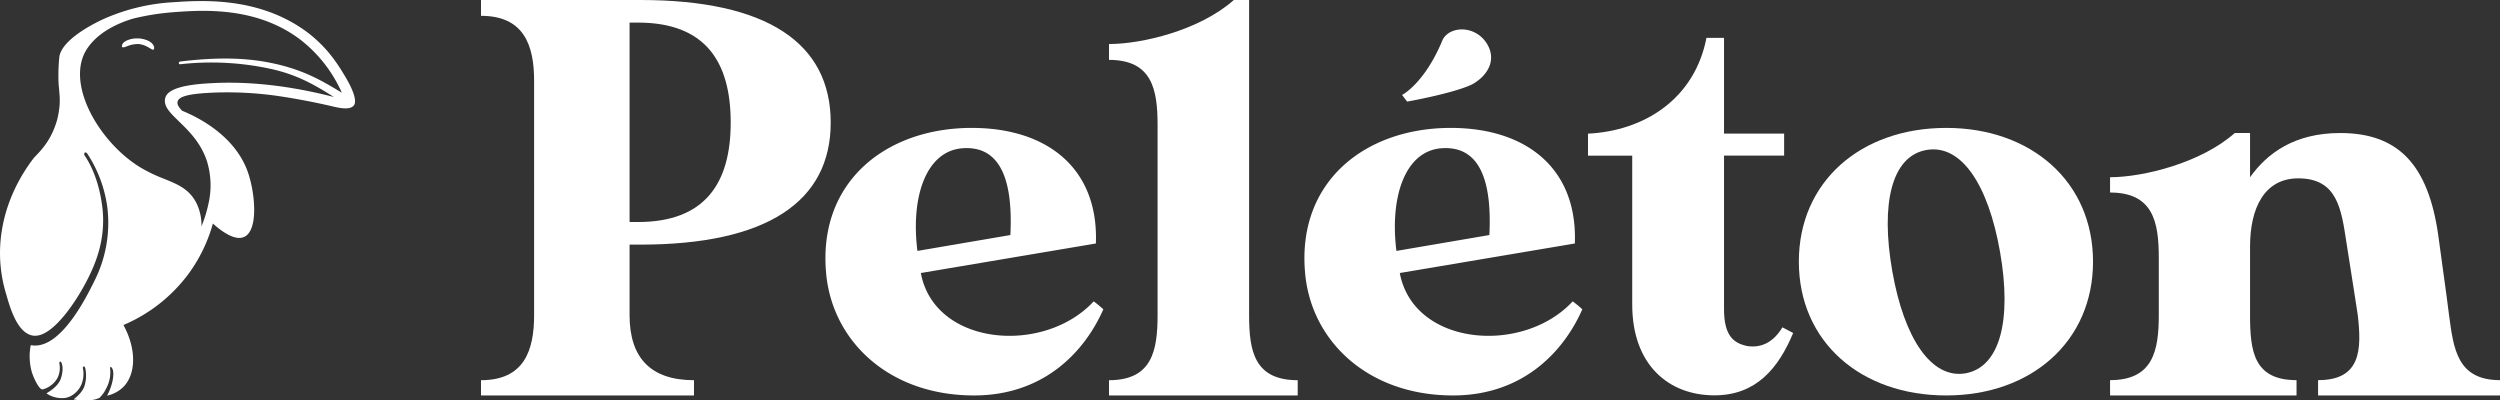 <svg xmlns="http://www.w3.org/2000/svg" viewBox="0 0 908.47 145.39"><rect x="0" y="0" width="908.47" height="145.39" fill="#333333" stroke="none"/><defs><style>.cls-1{fill:#fff;}</style></defs><g id="Layer_2" data-name="Layer 2"><g id="Layer_1-2" data-name="Layer 1"><g id="Toucan_peleton"><path class="cls-1" d="M44.4,16.25c0,.13-.22.63,0,.86s1.06,0,1.71-.28A10.83,10.83,0,0,1,50.39,16a8.77,8.77,0,0,1,3.42,1.14c1.07.59,1.67,1.09,2,.86s.23-1,0-1.43c-1.14-2.28-5-2.59-5.31-2.6C47.85,13.78,44.93,14.77,44.4,16.25Z"/><path class="cls-1" d="M21.3,30.53s0,.43.09,1c.07.74.17,1.82.26,3.12a24.48,24.48,0,0,1-.32,6.14c-.16,1.12-.44,2.23-.45,2.3-.22.85-.44,1.52-.6,2-2.12,6.24-5.21,9.42-7.94,12.24C8.29,62.59,1.44,73.19.19,87.62A51,51,0,0,0,2.28,107c1.35,4.77,3.94,13.85,9.5,14.92a5.2,5.2,0,0,0,1,.09c6.78,0,15.32-13,19.28-21,2.38-4.83,6.53-13.8,5.14-25.62-1-8.37-3.66-14.83-6.47-18.92a.84.84,0,0,1,.07-1c.23-.18.66-.05.92.36a46.86,46.86,0,0,1,7.24,19.2,46.71,46.71,0,0,1-4.62,27c-2.75,5.57-11.58,23.54-21.58,23.54a8.56,8.56,0,0,1-1.59-.15h0a21.1,21.1,0,0,0,.34,9.59c.52,1.86,2.42,6.09,3.67,6.45.39.12.73-.07,1.38-.31a8.75,8.75,0,0,0,4.29-3.72,8.4,8.4,0,0,0,.7-5.52.46.46,0,0,1,.14-.37.37.37,0,0,1,.3-.12s.17,0,.29.28c1.08,2.26-.07,5.71-.31,6.25-1.18,2.65-3.83,4.17-5.09,5a9.84,9.84,0,0,0,7,1.62,7.5,7.5,0,0,0,1.72-.58,8.61,8.61,0,0,0,4.08-4.52,10,10,0,0,0,.41-5.8.53.53,0,0,1,.15-.38.4.4,0,0,1,.3-.12s.16,0,.29.29a1.33,1.33,0,0,1,.19.48,13,13,0,0,1-.34,6.4c-.9,2.44-3,4-3.94,4.8a21.15,21.15,0,0,0,6,.28,9.21,9.21,0,0,0,3.42-.85,11.42,11.42,0,0,0,2.4-3.38A12,12,0,0,0,40,133.82a.39.39,0,0,1,.23-.46c.18-.05.39.26.46.37,1.11,1.59,0,5.57,0,5.57a20.68,20.68,0,0,1-1.78,4.47,12,12,0,0,0,5.94-3.19c4.63-4.72,4.76-13.81,0-22.47A57.22,57.22,0,0,0,68.64,99.33a56.37,56.37,0,0,0,8.72-18.1c2.46,2.22,7.73,6.47,11.32,4.88,5-2.19,4.21-14.43,1.76-22.43C86,49.1,71,42.2,66.2,40.26c-.91-.92-2-2.23-1.65-3.38.43-1.7,3.5-2.75,11.92-3.17a129,129,0,0,1,26.39,1.45c4.53.71,10.59,1.78,17.73,3.44,2.39.56,6.54,1.58,8-.29.35-.45,1.62-2.43-3-10.24-2.57-4.32-6.66-11.19-15-17.13C93.25-1.28,72.94.13,62.73.82a72.13,72.13,0,0,0-24.89,6c-2.08.94-15.11,7-16.26,13.72A64.88,64.88,0,0,0,21.3,30.53ZM65,22.9a.34.34,0,0,0,.35.44l.2,0A101.48,101.48,0,0,1,97,24.74c10.08,2,16.54,5.58,24.34,10.51-20-5.15-35-5.58-44.94-5-8,.43-15.22,1.67-16.3,5.18-.92,3,1.62,5.47,4.83,8.59,3.6,3.48,8.08,7.81,10.29,14.61a29.86,29.86,0,0,1,.47,15.67h0c-.29,1.35-.65,2.72-1.09,4.12h0c-.4,1.26-.86,2.54-1.39,3.85A18.23,18.23,0,0,0,71.48,74c-2.59-5.26-6.85-7-11.79-9a55.26,55.26,0,0,1-9.09-4.41C36.87,52,25.25,33,30.26,20.35c1.09-2.75,5-9.59,18-13.56h0A89.78,89.78,0,0,1,63.07,4.43c10.26-.76,30.21-2.23,46.26,10.13a49.85,49.85,0,0,1,14.89,19.15c-8.71-5.38-15.47-8.83-26.51-11-10.63-2.06-21.47-1.65-32.25-.35a.46.46,0,0,0-.39.32Z"/><path class="cls-1" d="M228.78,88.89v25.66c0,15.6,7.8,23.61,23.41,23.61v5.54h-77.4v-5.54c15.6,0,19.3-10.68,19.3-23.61V29.36c0-12.94-3.7-23.61-19.3-23.61V0h57.89c46,0,69.19,15.6,69.19,44.55,0,28.74-23.2,44.34-69.19,44.34Zm0-80.68V80.68h3.08c24.23,0,33.67-14,33.67-36.13,0-22.38-9.44-36.34-33.67-36.34Z"/><path class="cls-1" d="M400.94,112.39c-6.79,15.45-21.62,31.31-47,31.31-31.1,0-51.7-20-53.76-44.7-2.88-33.16,22-52.52,52.94-52.52,27.6,0,46.14,14.83,45.11,42L334.62,99.21c4.94,26.57,44.7,29.87,62.82,10.3A44.35,44.35,0,0,1,400.94,112.39ZM333.38,91.18l33.78-5.77c1-19.77-3.5-32.75-17.71-31.51C336.47,55.13,330.91,71.61,333.38,91.18Z"/><path class="cls-1" d="M471.57,138.16v5.54H403v-5.54c15.6,0,17.65-10.68,17.65-23.61V45.37c0-12.93-2.05-23.61-17.65-23.61V16c11.9,0,32.84-4.92,45.36-16h5.55V114.55C453.92,127.48,455.76,138.16,471.57,138.16Z"/><path class="cls-1" d="M575,112.39c-6.8,15.45-21.63,31.31-47,31.31-31.11,0-51.7-20-53.76-44.7-2.89-33.16,22-52.52,52.93-52.52,27.6,0,46.14,14.83,45.11,42L508.67,99.21c4.95,26.57,44.7,29.87,62.83,10.3A44.35,44.35,0,0,1,575,112.39ZM507.44,91.18l33.78-5.77c1-19.77-3.5-32.75-17.72-31.51C510.53,55.13,505,71.61,507.44,91.18ZM524.09,14.8c2.16-5.18,11.41-6,16,.7,4.4,6.7-.26,12.53-5.16,15.17-6.91,3.31-23.6,6.25-23.6,6.25l-1.85-2.44C509.48,34.59,517.64,30.31,524.09,14.8Z"/><path class="cls-1" d="M651.62,121c-5.35,12.77-13.39,22.66-28.63,22.66-16.48,0-29.86-10.92-29.86-33V56.57H577.06v-8c20.39-1,38.72-12.56,43.05-34.81h6.38V48.54h21.84v8H626.49v55.82c0,9.68,3.5,12.36,8.45,13.39,5.35.82,9.68-1.65,12.77-6.8Z"/><path class="cls-1" d="M760.58,95.09c0,29-22.45,48.61-53.34,48.61-31.11,0-53.56-19.57-53.56-48.61s22.45-48.61,53.56-48.61C738.13,46.48,760.58,66.05,760.58,95.09Zm-33.78-3.5C722.48,66.87,712.59,52.25,700,54.51s-16.69,19.37-12.36,44.08c4.32,24.51,14.21,39.14,26.57,37.08C726.8,133.4,731.13,116.31,726.8,91.59Z"/><path class="cls-1" d="M908.47,138.14v5.56H842.36v-5.56c15.65,0,15.86-11.12,14.42-23.69,0,0-2.89-18.74-4.12-26.36-1.86-12.15-3.3-23.28-17.51-23.28-12.36,0-17.51,10.92-17.51,24.72v24.92c0,13,1.24,23.69,16.89,23.69v5.56H766.77v-5.56c15.65,0,17.71-10.71,17.71-23.69V93.65c0-13-2.06-23.69-17.71-23.69V64.4c11.94,0,33-5.15,45.31-16.06h5.56V64.4c6.18-8.65,16.07-16.06,32.75-16.06,20.8,0,31.93,11.12,35.63,37.07,2.89,20.6,3.92,29,3.92,29C891.58,126.6,892.82,138.14,908.47,138.14Z"/></g></g></g></svg>